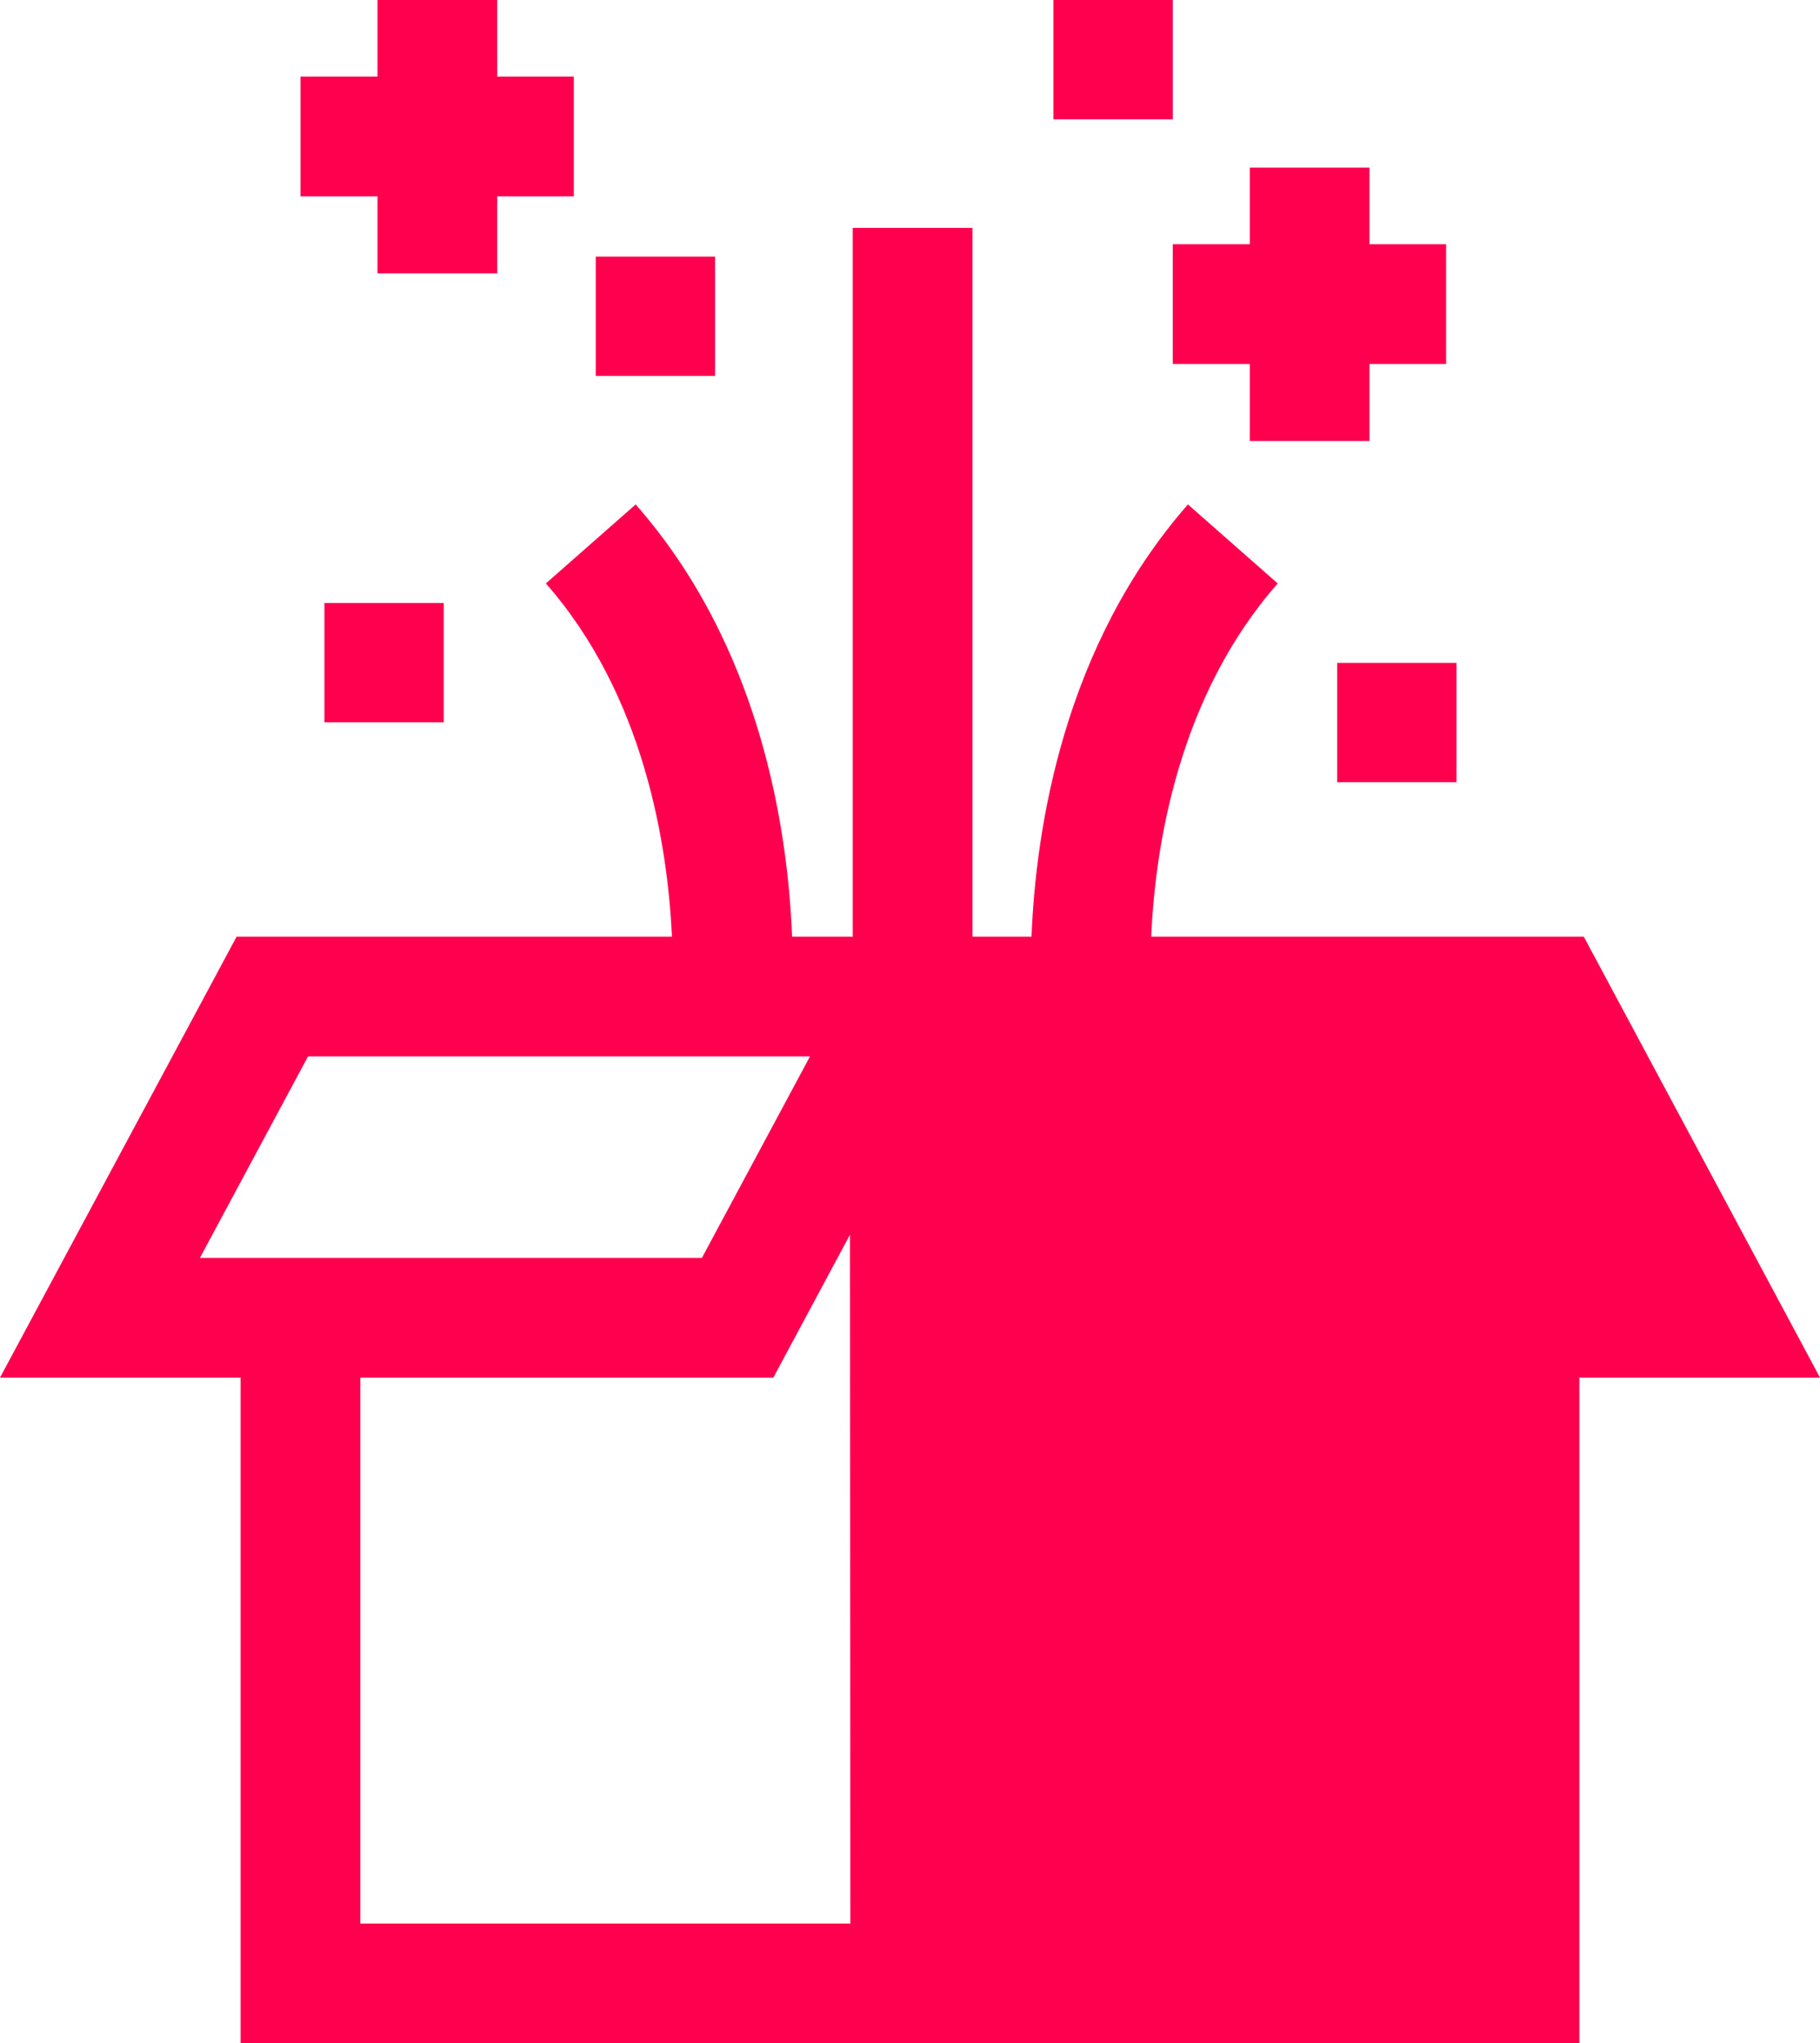 <svg xmlns="http://www.w3.org/2000/svg" xmlns:xlink="http://www.w3.org/1999/xlink" id="Capa_1" x="0px" y="0px" viewBox="0 0 456.1 512" style="enable-background:new 0 0 456.1 512;" xml:space="preserve">
<style type="text/css">
	.st0{fill:#FF004F;}
</style>
<g>
	<g>
		<polygon class="st0" points="124.6,19.2 124.6,0 94.6,0 94.6,19.2 75.3,19.2 75.3,49.2 94.6,49.2 94.6,68.5 124.6,68.5     124.6,49.2 143.8,49.2 143.8,19.2   "></polygon>
	</g>
</g>
<g>
	<g>
		<polygon class="st0" points="343.2,61.2 343.2,42 313.2,42 313.2,61.2 293.9,61.2 293.9,91.2 313.2,91.2 313.2,110.5 343.2,110.5     343.2,91.2 362.4,91.2 362.4,61.2   "></polygon>
	</g>
</g>
<g>
	<g>
		<rect x="149.3" y="64.3" class="st0" width="29.9" height="29.9"></rect>
	</g>
</g>
<g>
	<g>
		<rect x="81.3" y="151.1" class="st0" width="29.9" height="29.9"></rect>
	</g>
</g>
<g>
	<g>
		<rect x="335.1" y="166.1" class="st0" width="29.9" height="29.9"></rect>
	</g>
</g>
<g>
	<g>
		<rect x="264" class="st0" width="29.9" height="29.9"></rect>
	</g>
</g>
<g>
	<g>
		<path class="st0" d="M396.9,234.7H288.5c1-22.9,6.9-60.3,31.7-88.5l-22.5-19.8c-31.1,35.5-38.1,80.9-39.2,108.3h-14.8V57.1h-30    v177.6h-15.2c-1.1-27.4-8-72.8-39.2-108.3l-22.5,19.8c24.7,28.1,30.5,65.6,31.6,88.5H59.3L0,345.2h60.3V512h335.5V345.2h60.3    L396.9,234.7z M50.1,315.2l27.1-50.5H203l-27.1,50.5H50.1z M213.1,482H90.3V345.2h103.5l19.2-35.8L213.1,482L213.1,482z"></path>
	</g>
</g>
</svg>